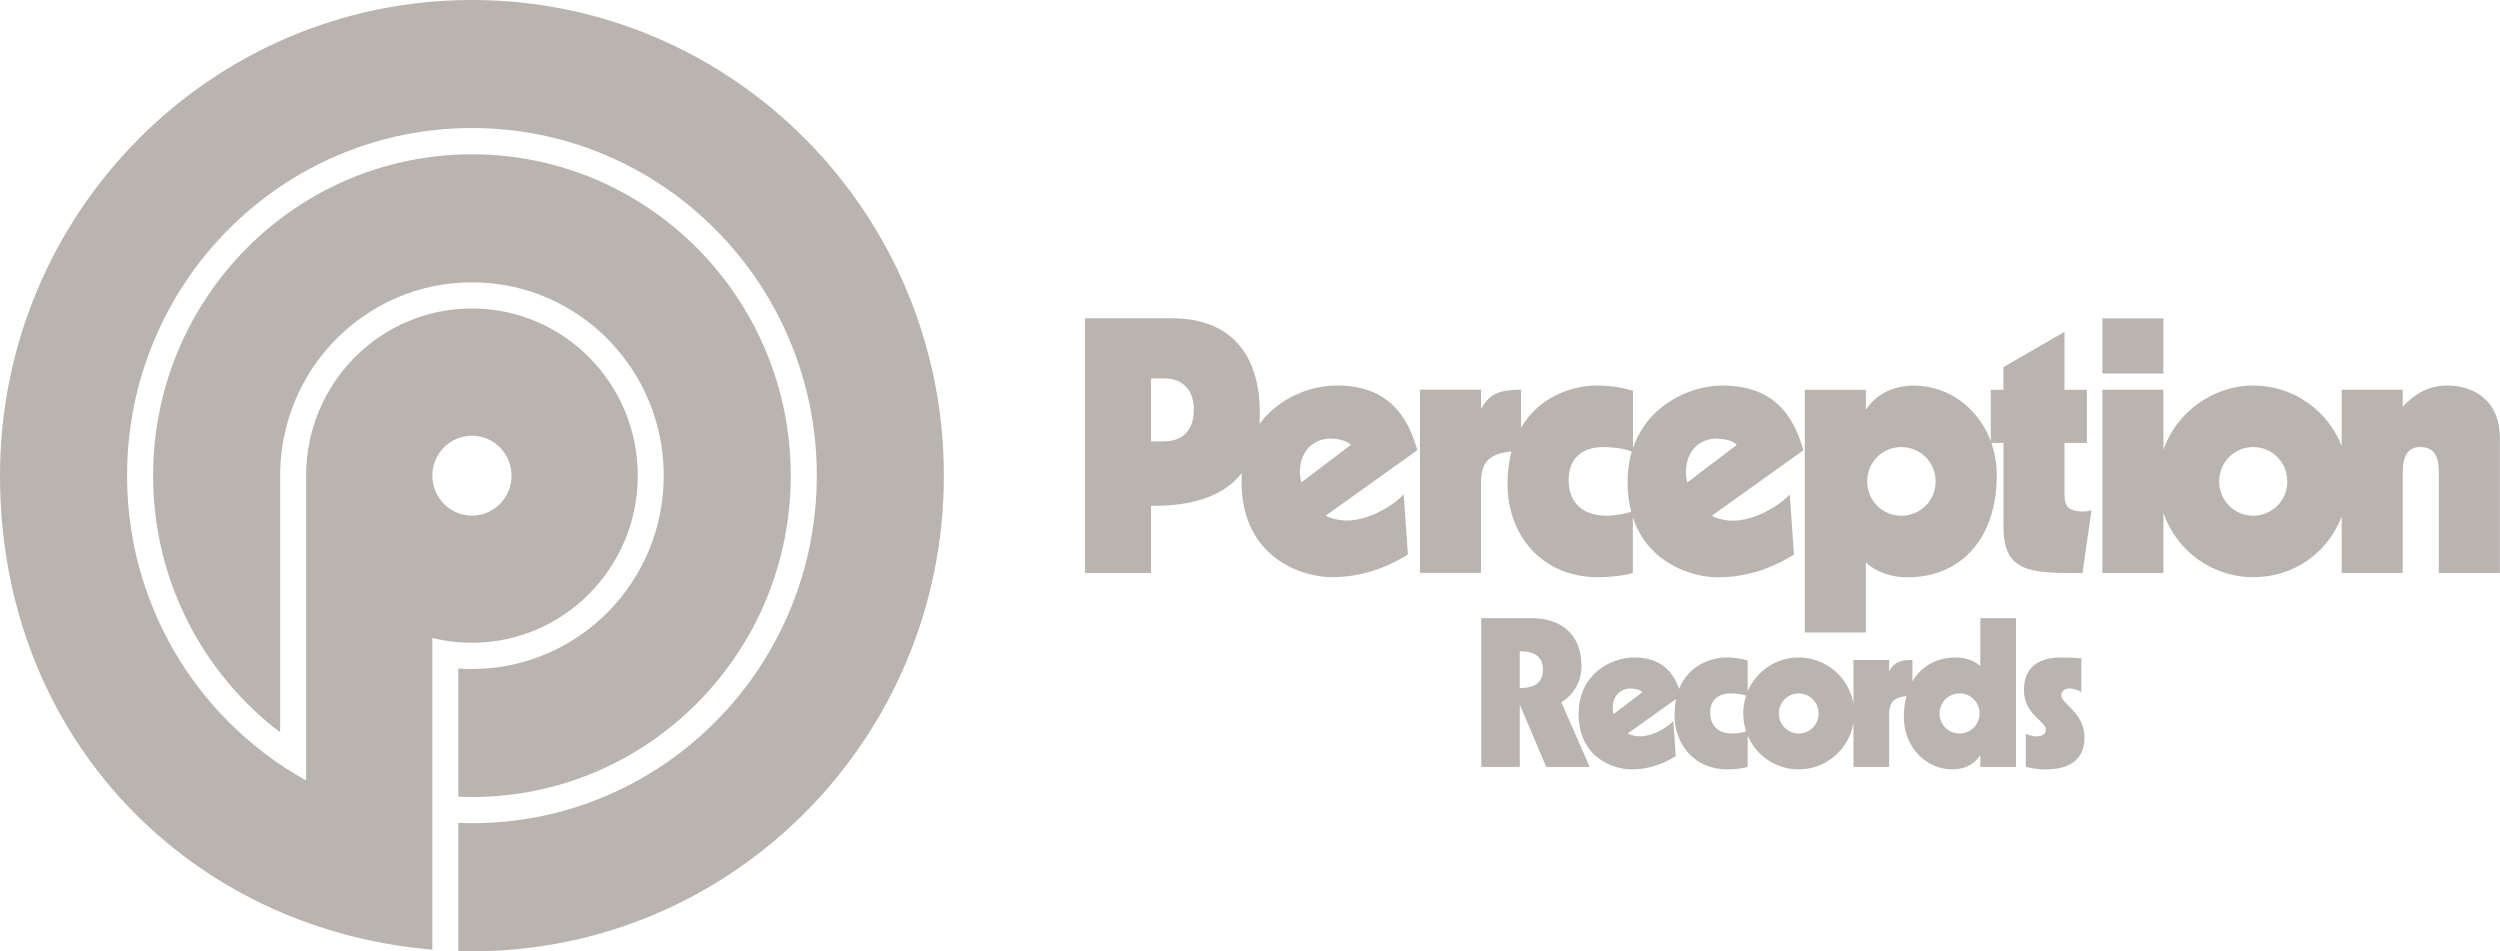 <svg width="113" height="43" viewBox="0 0 113 43" fill="none" xmlns="http://www.w3.org/2000/svg">
<g clip-path="url(#clip0_1760_2931)">
<path d="M60.416 17.426C59.211 17.426 57.792 17.988 56.924 19.168C56.937 19.003 56.944 18.834 56.944 18.656C56.944 16.003 55.612 14.386 52.977 14.386H49.044V25.898H52.027V22.861C53.812 22.889 55.281 22.461 56.133 21.383C56.123 21.511 56.118 21.638 56.118 21.772C56.118 25.208 58.846 26.088 60.193 26.088C61.937 26.088 63.129 25.368 63.637 25.065L63.448 22.346C62.924 22.905 61.813 23.529 60.877 23.529C60.481 23.529 60.069 23.401 59.926 23.305L64.067 20.346C63.751 19.322 63.116 17.421 60.419 17.421L60.416 17.426ZM52.597 19.951H52.027V17.105H52.597C53.612 17.105 53.962 17.792 53.962 18.528C53.962 19.265 53.612 19.951 52.597 19.951ZM58.815 21.806C58.784 21.646 58.753 21.503 58.753 21.359C58.753 20.367 59.388 19.823 60.149 19.823C60.372 19.823 60.88 19.889 61.054 20.111L58.818 21.806H58.815Z" fill="#B9B4B0"/>
<path d="M68.314 20.416C68.202 20.847 68.14 21.335 68.14 21.887C68.14 24.109 69.614 26.091 72.249 26.091C72.742 26.091 73.488 26.01 73.804 25.9V23.383C74.496 25.501 76.535 26.094 77.644 26.094C79.388 26.094 80.579 25.373 81.087 25.07L80.898 22.351C80.375 22.91 79.263 23.534 78.328 23.534C77.931 23.534 77.519 23.406 77.377 23.31L81.517 20.351C81.201 19.327 80.566 17.426 77.869 17.426C76.338 17.426 74.462 18.332 73.809 20.26V17.664C73.206 17.473 72.555 17.424 72.174 17.424C71.156 17.424 69.596 17.867 68.749 19.34V17.614C67.783 17.614 67.321 17.805 66.972 18.445H66.941V17.614H64.181V25.895H66.941V21.881C66.941 21.035 67.158 20.51 68.319 20.411L68.314 20.416ZM77.595 19.823C77.817 19.823 78.325 19.889 78.499 20.111L76.263 21.806C76.232 21.646 76.201 21.503 76.201 21.359C76.201 20.367 76.835 19.823 77.597 19.823H77.595ZM72.519 20.207C72.861 20.207 73.49 20.278 73.755 20.416C73.633 20.824 73.566 21.278 73.566 21.774C73.566 22.27 73.625 22.735 73.731 23.135C73.472 23.203 73.076 23.307 72.615 23.307C71.345 23.307 70.902 22.524 70.902 21.709C70.902 20.685 71.537 20.205 72.519 20.205V20.207Z" fill="#B9B4B0"/>
<path d="M93.314 22.286V20.017H94.329V17.619H93.314V14.998L90.554 16.596V17.619H89.984V19.949C89.422 18.429 88.052 17.429 86.51 17.429C85.321 17.429 84.655 18.037 84.367 18.484H84.336V17.619H81.577V28.587H84.336V25.422C84.559 25.647 85.194 26.094 86.225 26.094C88.619 26.094 90.254 24.352 90.254 21.49C90.254 20.962 90.166 20.468 90.01 20.019H90.557V23.809C90.557 25.903 91.795 25.903 94.127 25.903L94.539 23.056C94.443 23.088 94.366 23.119 94.127 23.119C93.319 23.119 93.319 22.688 93.319 22.289L93.314 22.286ZM85.937 23.31C85.08 23.31 84.398 22.623 84.398 21.759C84.398 20.894 85.08 20.207 85.937 20.207C86.795 20.207 87.492 20.894 87.492 21.759C87.492 22.623 86.81 23.31 85.937 23.31Z" fill="#B9B4B0"/>
<path d="M97.786 14.389H95.026V16.883H97.786V14.389Z" fill="#B9B4B0"/>
<path d="M110.619 17.426C109.795 17.426 109.145 17.794 108.603 18.385V17.617H105.844V20.158C105.214 18.554 103.665 17.426 101.846 17.426C100.027 17.426 98.369 18.638 97.786 20.33V17.617H95.026V25.898H97.786V23.184C98.369 24.879 99.965 26.088 101.846 26.088C103.727 26.088 105.214 24.96 105.844 23.357V25.898H108.603V21.356C108.603 20.829 108.714 20.205 109.396 20.205C110.142 20.205 110.235 20.829 110.235 21.356V25.898H112.995V19.805C112.995 18.048 111.756 17.424 110.616 17.424L110.619 17.426ZM101.846 23.31C100.988 23.31 100.307 22.623 100.307 21.759C100.307 20.894 100.988 20.207 101.846 20.207C102.703 20.207 103.385 20.894 103.385 21.759C103.385 22.623 102.703 23.31 101.846 23.31Z" fill="#B9B4B0"/>
<path d="M71.482 30.099C71.482 28.671 70.565 27.942 69.241 27.942H66.953V34.664H68.694V31.891H68.712L69.889 34.664H71.853L70.575 31.75C71.158 31.358 71.482 30.815 71.482 30.097V30.099ZM68.694 31.1V29.439C69.342 29.439 69.741 29.663 69.741 30.269C69.741 30.875 69.342 31.1 68.694 31.1Z" fill="#B9B4B0"/>
<path d="M89.51 30.11C89.38 29.979 89.01 29.718 88.406 29.718C87.541 29.718 86.847 30.107 86.442 30.799V29.831C85.877 29.831 85.608 29.943 85.406 30.316H85.388V29.831H83.776V31.815C83.574 30.622 82.546 29.718 81.302 29.718C80.266 29.718 79.379 30.348 78.996 31.246V29.857C78.644 29.744 78.265 29.716 78.042 29.716C77.384 29.716 76.34 30.034 75.897 31.134C75.674 30.525 75.208 29.716 73.863 29.716C72.762 29.716 71.353 30.52 71.353 32.257C71.353 34.265 72.946 34.776 73.734 34.776C74.752 34.776 75.446 34.356 75.744 34.178L75.633 32.591C75.327 32.917 74.679 33.283 74.133 33.283C73.902 33.283 73.661 33.207 73.576 33.152L75.76 31.593C75.713 31.812 75.69 32.053 75.69 32.322C75.69 33.62 76.553 34.776 78.089 34.776C78.377 34.776 78.812 34.73 78.996 34.664V33.249C79.379 34.15 80.266 34.776 81.302 34.776C82.546 34.776 83.572 33.873 83.776 32.679V34.664H85.388V32.322C85.388 31.833 85.512 31.528 86.17 31.465C86.095 31.75 86.054 32.063 86.054 32.405C86.054 33.779 87.064 34.776 88.24 34.776C88.935 34.776 89.323 34.421 89.492 34.16H89.51V34.664H91.122V27.942H89.51V30.11ZM72.928 32.277C72.91 32.183 72.892 32.1 72.892 32.016C72.892 31.436 73.262 31.12 73.708 31.12C73.837 31.12 74.133 31.157 74.236 31.288L72.93 32.277H72.928ZM78.302 33.155C77.561 33.155 77.301 32.698 77.301 32.22C77.301 31.622 77.672 31.343 78.247 31.343C78.428 31.343 78.752 31.376 78.923 31.444C78.84 31.698 78.794 31.967 78.794 32.249C78.794 32.531 78.84 32.805 78.926 33.061C78.776 33.1 78.555 33.155 78.302 33.155ZM81.302 33.155C80.802 33.155 80.403 32.753 80.403 32.249C80.403 31.745 80.802 31.343 81.302 31.343C81.802 31.343 82.201 31.745 82.201 32.249C82.201 32.753 81.802 33.155 81.302 33.155ZM88.575 33.155C88.064 33.155 87.668 32.753 87.668 32.249C87.668 31.745 88.067 31.343 88.575 31.343C89.082 31.343 89.474 31.745 89.474 32.249C89.474 32.753 89.075 33.155 88.575 33.155Z" fill="#B9B4B0"/>
<path d="M93.169 31.444C93.169 31.238 93.345 31.118 93.529 31.118C93.741 31.118 93.936 31.194 94.076 31.285V29.755C93.899 29.736 93.575 29.718 93.14 29.718C92.176 29.718 91.482 30.139 91.482 31.183C91.482 32.304 92.474 32.583 92.474 32.985C92.474 33.21 92.251 33.283 92.049 33.283C91.826 33.283 91.643 33.199 91.567 33.163V34.667C92.078 34.779 92.308 34.779 92.448 34.779C93.661 34.779 94.218 34.246 94.218 33.322C94.218 32.22 93.171 31.8 93.171 31.444H93.169Z" fill="#B9B4B0"/>
<path d="M21.331 0C9.55 0 0 9.626 0 21.5C0 33.374 8.597 42.008 19.541 42.924V28.835C20.114 28.977 20.715 29.052 21.331 29.052C25.472 29.052 28.827 25.671 28.827 21.497C28.827 17.324 25.472 13.943 21.331 13.943C17.191 13.943 13.836 17.324 13.836 21.497V26.579V33.907V35.275C12.546 34.562 11.364 33.667 10.309 32.606C8.879 31.165 7.755 29.483 6.97 27.613C6.156 25.676 5.744 23.618 5.744 21.497C5.744 19.377 6.156 17.319 6.97 15.381C7.755 13.512 8.879 11.83 10.309 10.388C11.74 8.947 13.408 7.813 15.263 7.022C17.186 6.202 19.228 5.787 21.331 5.787C23.435 5.787 25.477 6.202 27.399 7.022C29.255 7.813 30.923 8.947 32.353 10.388C33.784 11.83 34.908 13.512 35.693 15.381C36.507 17.319 36.919 19.377 36.919 21.497C36.919 23.618 36.507 25.676 35.693 27.613C34.908 29.483 33.784 31.165 32.353 32.606C30.923 34.048 29.255 35.181 27.399 35.973C25.477 36.793 23.435 37.208 21.331 37.208C21.124 37.208 20.919 37.203 20.715 37.195V42.99C20.919 42.995 21.124 43 21.331 43C33.113 43 42.663 33.374 42.663 21.5C42.663 9.626 33.113 0 21.331 0ZM21.331 19.695C22.321 19.695 23.122 20.502 23.122 21.5C23.122 22.498 22.321 23.305 21.331 23.305C20.342 23.305 19.541 22.498 19.541 21.5C19.541 20.502 20.342 19.695 21.331 19.695Z" fill="#B9B4B0"/>
<path d="M27.462 27.679C26.666 28.48 25.739 29.11 24.707 29.551C23.637 30.008 22.503 30.238 21.331 30.238C21.124 30.238 20.919 30.23 20.715 30.214V36.012C20.919 36.02 21.124 36.025 21.331 36.025C29.291 36.025 35.742 29.522 35.742 21.5C35.742 13.478 29.291 6.975 21.331 6.975C13.372 6.975 6.92 13.478 6.92 21.5C6.92 26.242 9.175 30.452 12.662 33.103V21.5C12.662 20.322 12.893 19.176 13.343 18.097C13.781 17.058 14.406 16.123 15.201 15.321C15.997 14.52 16.924 13.89 17.955 13.449C19.025 12.992 20.16 12.762 21.331 12.762C22.503 12.762 23.637 12.995 24.707 13.449C25.739 13.89 26.666 14.52 27.462 15.321C28.257 16.123 28.881 17.058 29.319 18.097C29.773 19.176 30.001 20.32 30.001 21.5C30.001 22.68 29.77 23.824 29.319 24.903C28.881 25.942 28.257 26.877 27.462 27.679Z" fill="#B9B4B0"/>
</g>
<defs>
<clipPath id="clip0_1760_2931">
<rect width="113" height="43" fill="white"/>
</clipPath>
</defs>
</svg>
